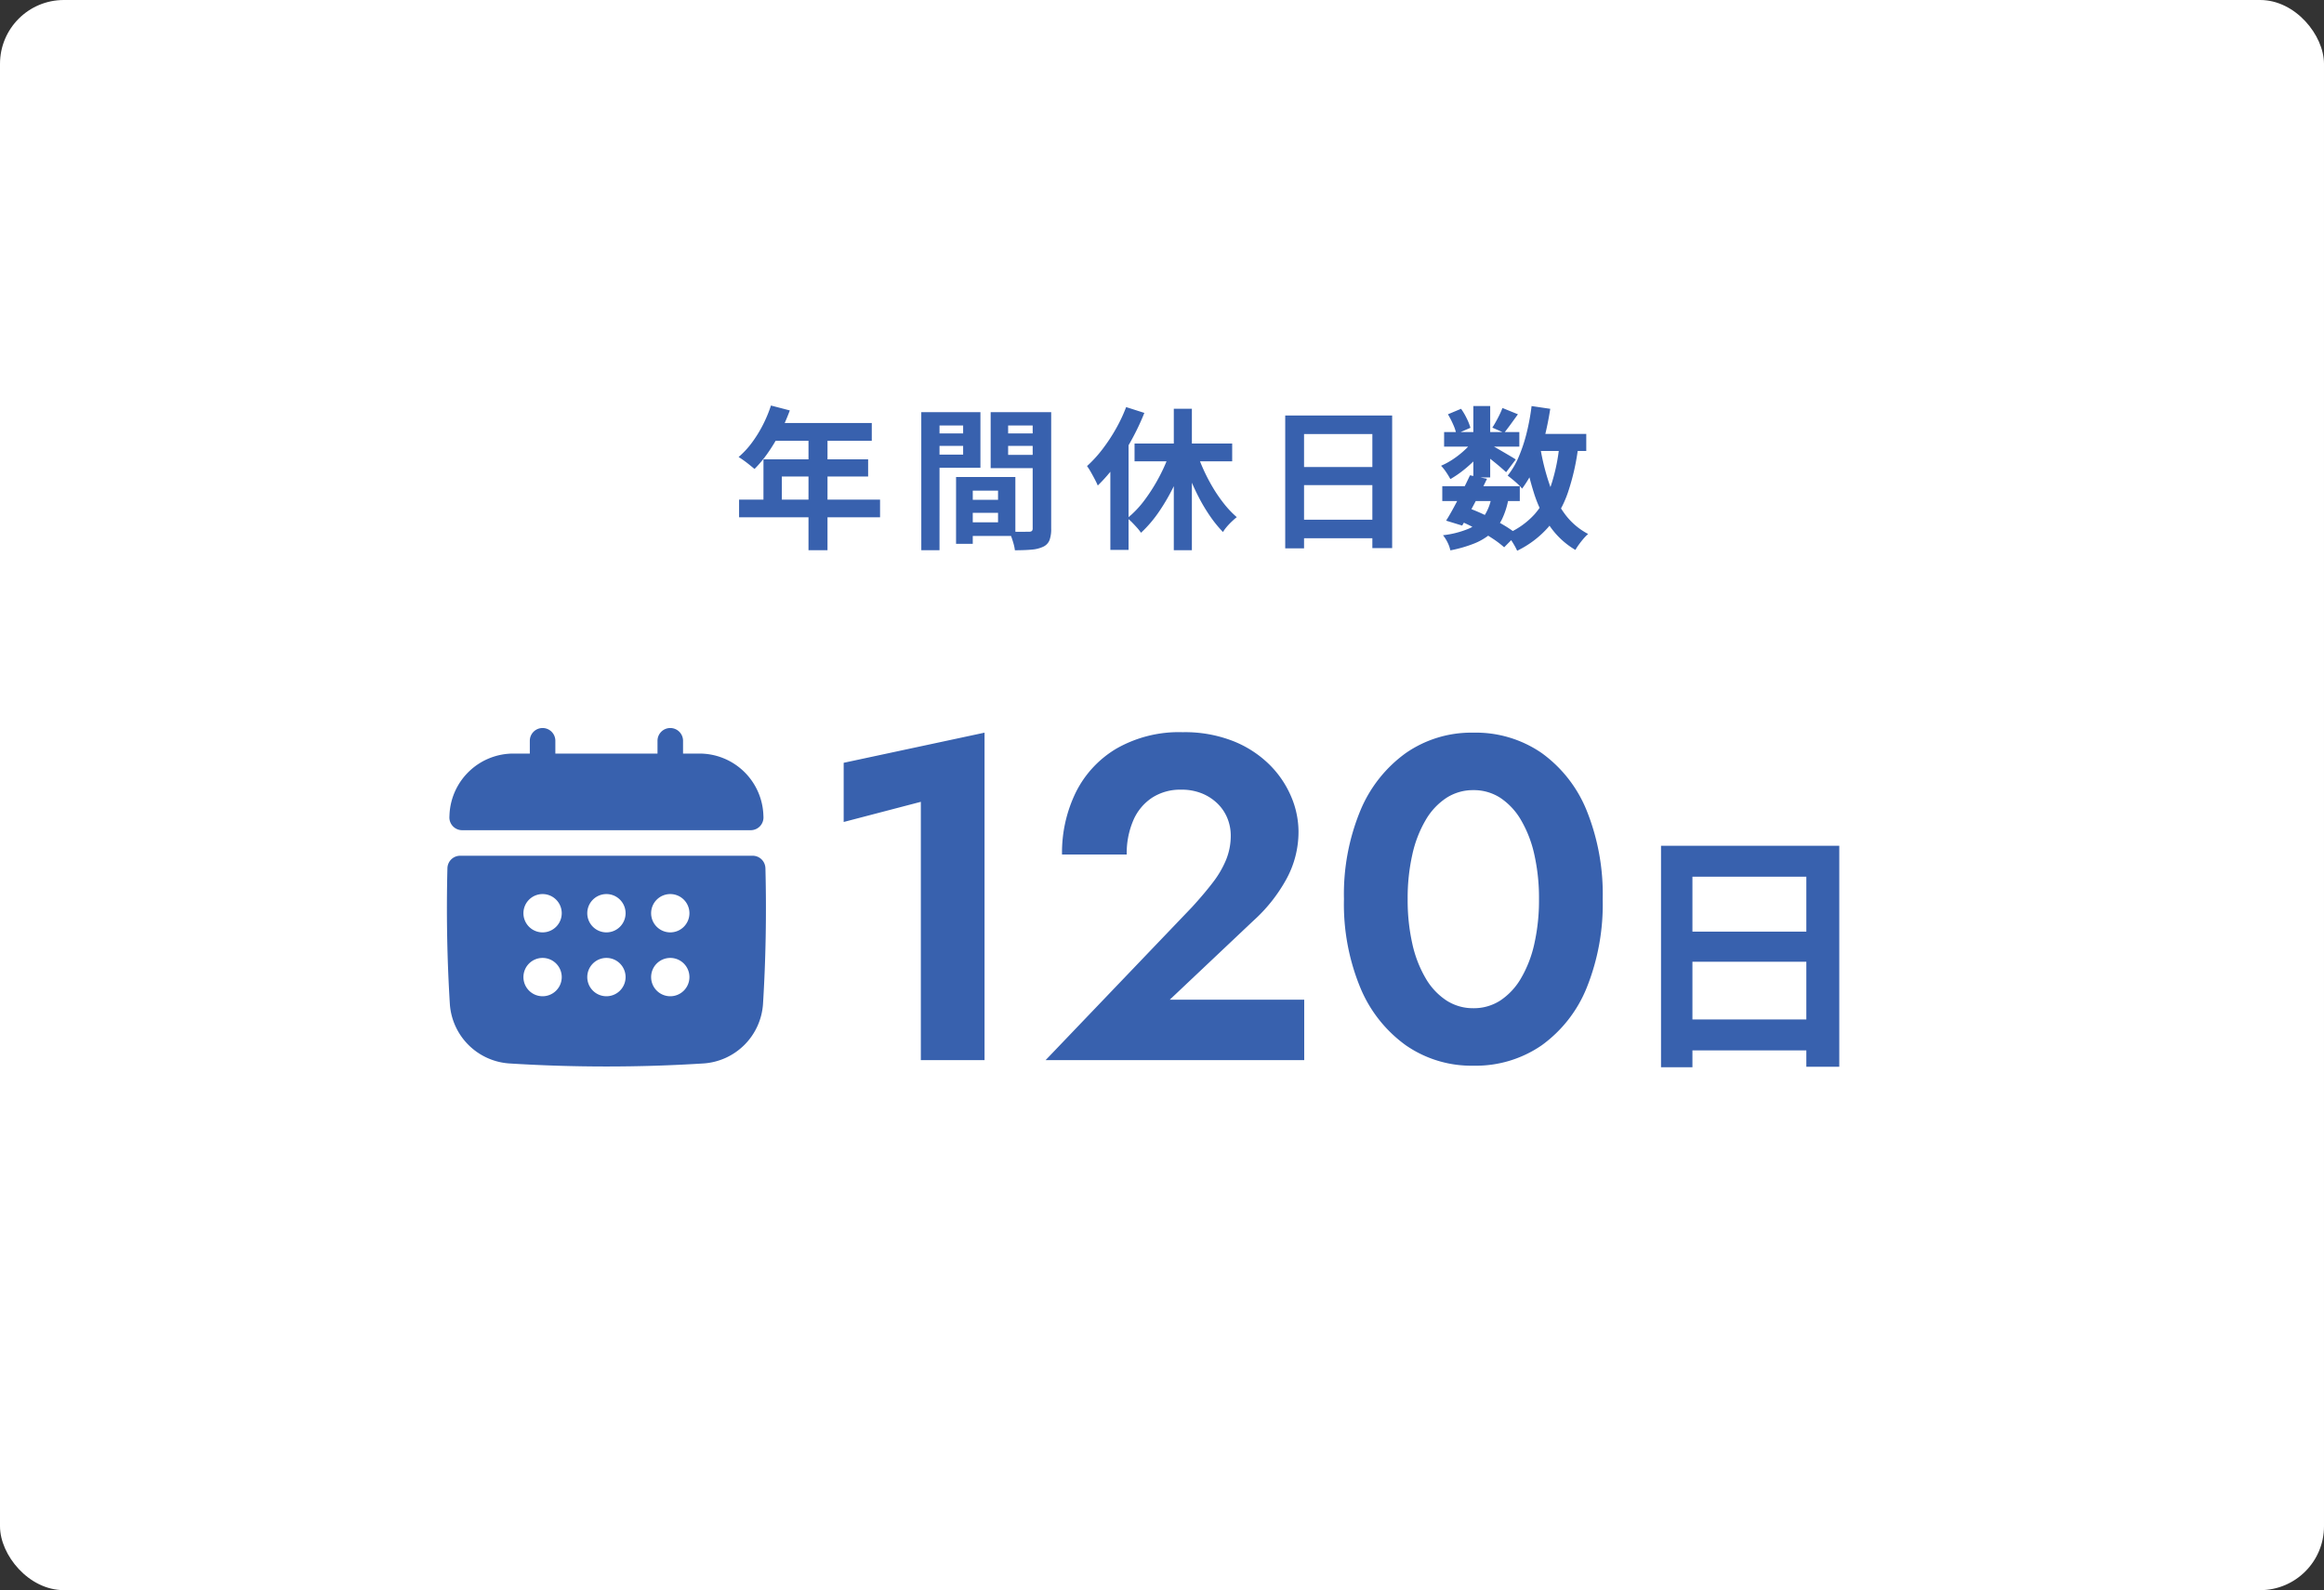 <svg xmlns="http://www.w3.org/2000/svg" width="364" height="249" viewBox="0 0 364 249">
  <rect x="0" y="0" width="364" height="249" fill="#333333" stroke="none"/>
  <g id="_04" data-name="04" transform="translate(-934 -1331)">
    <rect id="長方形_25810" data-name="長方形 25810" width="364" height="249" rx="10" transform="translate(934 1331)" fill="#fff"/>
    <g id="グループ_6261" data-name="グループ 6261" transform="translate(703 -91)">
      <path id="パス_6012" data-name="パス 6012" d="M-13.84-31.56H14.08V3.04H8.92V-26.72H-8.92V3.12h-4.92Zm3.36,13.44H11.04v4.72H-10.48Zm0,13.76H11.08V.48H-10.48Z" transform="translate(505 1586)" fill="#3861ae"/>
      <path id="パス_6011" data-name="パス 6011" d="M5.142-37.286l12.086-3.158V0h9.978V-51.274L5.142-46.554ZM36.772,0H77.277V-9.464H56.222L69.285-21.8a24.891,24.891,0,0,0,5.132-6.423,15.4,15.4,0,0,0,1.964-7.565,14.1,14.1,0,0,0-1.136-5.442,15.642,15.642,0,0,0-3.4-5.024,16.968,16.968,0,0,0-5.678-3.692,20.7,20.7,0,0,0-7.926-1.4A19.723,19.723,0,0,0,47.9-48.8,16.469,16.469,0,0,0,41.5-41.924a21.5,21.5,0,0,0-2.16,9.73H49.475A13,13,0,0,1,50.5-37.532a8.042,8.042,0,0,1,2.946-3.554,8.108,8.108,0,0,1,4.547-1.26,8.4,8.4,0,0,1,3.347.622,7.552,7.552,0,0,1,2.443,1.641,6.726,6.726,0,0,1,1.492,2.294,7.2,7.2,0,0,1,.494,2.623,10.018,10.018,0,0,1-.72,3.774,15.392,15.392,0,0,1-2.093,3.585q-1.373,1.795-3.277,3.873ZM93.477-25.2a31.065,31.065,0,0,1,.725-6.958,18.541,18.541,0,0,1,2.088-5.42,10.386,10.386,0,0,1,3.255-3.482,7.645,7.645,0,0,1,4.216-1.214A7.618,7.618,0,0,1,108-41.06a10.474,10.474,0,0,1,3.235,3.482,18.541,18.541,0,0,1,2.088,5.42,31.065,31.065,0,0,1,.725,6.958,31.065,31.065,0,0,1-.725,6.958,18.541,18.541,0,0,1-2.088,5.42A10.473,10.473,0,0,1,108-9.34a7.618,7.618,0,0,1-4.238,1.214A7.645,7.645,0,0,1,99.546-9.34a10.386,10.386,0,0,1-3.255-3.482,18.541,18.541,0,0,1-2.088-5.42A31.065,31.065,0,0,1,93.477-25.2Zm-9.978,0a34.275,34.275,0,0,0,2.561,13.854A20.984,20.984,0,0,0,93.189-2.32,17.987,17.987,0,0,0,103.762.874,18.176,18.176,0,0,0,114.475-2.32a20.615,20.615,0,0,0,7.051-9.026,35.021,35.021,0,0,0,2.5-13.854,35.021,35.021,0,0,0-2.5-13.854,20.615,20.615,0,0,0-7.051-9.026,18.176,18.176,0,0,0-10.713-3.194A17.987,17.987,0,0,0,93.189-48.08a20.984,20.984,0,0,0-7.128,9.026A34.275,34.275,0,0,0,83.5-25.2Z" transform="translate(358 1588)" fill="#3861ae"/>
      <g id="Captions" transform="translate(293.983 1532)">
        <g id="グループ_6266" data-name="グループ 6266">
          <path id="パス_5964" data-name="パス 5964" d="M9.4,20H54.594a2,2,0,0,0,2-2.115l-.025-.519A10.016,10.016,0,0,0,46.57,8H44V6a2,2,0,0,0-4,0V8H24V6a2,2,0,0,0-4,0V8H17.43a10.018,10.018,0,0,0-10,9.37l-.025.516A2,2,0,0,0,9.4,20Z" fill="#3861ae"/>
          <path id="パス_5965" data-name="パス 5965" d="M56.9,25.95a2,2,0,0,0-2-1.95H9.095a2,2,0,0,0-2,1.95c-.179,7.165-.052,14.305.378,21.224a10.006,10.006,0,0,0,9.351,9.352C21.86,56.842,26.93,57,32,57s10.141-.158,15.174-.475a10.008,10.008,0,0,0,9.353-9.352c.43-6.918.557-14.059.377-21.223ZM42,36a3,3,0,1,1,3-3A3,3,0,0,1,42,36Zm3,7a3,3,0,1,1-3-3A3,3,0,0,1,45,43ZM22,40a3,3,0,1,1-3,3A3,3,0,0,1,22,40Zm-3-7a3,3,0,1,1,3,3A3,3,0,0,1,19,33ZM29,43a3,3,0,1,1,3,3A3,3,0,0,1,29,43Zm3-7a3,3,0,1,1,3-3A3,3,0,0,1,32,36Z" fill="#3861ae"/>
        </g>
      </g>
      <path id="パス_6010" data-name="パス 6010" d="M-61.248-20.5l2.952.768a30.385,30.385,0,0,1-1.524,3.48,26.789,26.789,0,0,1-1.9,3.156,19.082,19.082,0,0,1-2.1,2.532q-.288-.24-.744-.612t-.924-.708q-.468-.336-.828-.552a13.451,13.451,0,0,0,2.064-2.22,19.409,19.409,0,0,0,1.728-2.784A20.613,20.613,0,0,0-61.248-20.5Zm.528,2.736h15.264v2.784H-62.112Zm-1.7,5.688h16.392v2.688H-59.544v5.04h-2.88ZM-66.24-5.76h22.08V-3H-66.24Zm10.872-10.56h2.976V2.16h-2.976Zm24.48,10.584h6.552V-3.7h-6.552Zm-.168-3.576h8.088v9.24h-8.088V-2.208h5.376V-7.176h-5.376Zm-1.2,0h2.616V1.152h-2.616Zm-4.008-6.816h6v1.944h-6Zm11.136,0h6.048v1.944h-6.048Zm4.872-3.336h2.9V-1.248A5.116,5.116,0,0,1-17.616.576,1.931,1.931,0,0,1-18.6,1.608a5.228,5.228,0,0,1-1.812.456q-1.068.1-2.628.1a6.352,6.352,0,0,0-.192-.96q-.144-.528-.336-1.068a5.988,5.988,0,0,0-.408-.924q.648.048,1.284.06t1.152,0q.516-.012.708-.012a.65.65,0,0,0,.456-.12.606.606,0,0,0,.12-.432Zm-15.792,0h7.608v8.712h-7.608v-2.064h4.9v-4.56h-4.9Zm17.328,0v2.088H-24.1v4.608h5.376V-10.7h-8.112v-8.76Zm-18.984,0h2.856V2.16H-37.7Zm39.552-.528H4.68V2.16H1.848ZM-4.3-14.544H10.992v2.784H-4.3Zm9.576.888a29.2,29.2,0,0,0,1.152,3.024A28.111,28.111,0,0,0,7.944-7.7a22.8,22.8,0,0,0,1.8,2.616,15.266,15.266,0,0,0,1.968,2.064q-.336.264-.756.66a11.027,11.027,0,0,0-.792.828,5.834,5.834,0,0,0-.612.84A18.994,18.994,0,0,1,7.56-3.132a27.051,27.051,0,0,1-1.8-3A34.861,34.861,0,0,1,4.236-9.5Q3.552-11.256,3-13.032Zm-3.912.1,2.472.72A37.4,37.4,0,0,1,1.98-8.148,31.284,31.284,0,0,1-.444-3.912,19.446,19.446,0,0,1-3.288-.576a7.385,7.385,0,0,0-.624-.792Q-4.3-1.8-4.692-2.2a8.364,8.364,0,0,0-.732-.66A15.616,15.616,0,0,0-2.688-5.748,27.743,27.743,0,0,0-.336-9.516,25.968,25.968,0,0,0,1.368-13.56Zm-6.984-6.7,2.856.912a37.827,37.827,0,0,1-1.992,4.212A34.729,34.729,0,0,1-7.26-11.2a25.762,25.762,0,0,1-2.8,3.228q-.144-.36-.444-.936t-.636-1.164a10.2,10.2,0,0,0-.6-.948A19.566,19.566,0,0,0-9.372-13.6a27.413,27.413,0,0,0,2.112-3.18A24.56,24.56,0,0,0-5.616-20.256Zm-2.472,6.912,2.808-2.808.048.048V2.112H-8.088ZM19.3-18.936H36.048V1.824h-3.1V-16.032h-10.7v17.9H19.3Zm2.016,8.064H34.224V-8.04H21.312Zm0,8.256H34.248v2.9H21.312ZM43.9-7.872H56.04v2.328H43.9Zm.288-8.472H55.968v2.28H44.184ZM48.24-9.576l2.664.552q-.6,1.248-1.284,2.568T48.264-3.9q-.672,1.236-1.248,2.2L44.5-2.472q.576-.912,1.236-2.136t1.32-2.532Q47.712-8.448,48.24-9.576Zm3.384,3.312,2.664.24a12.372,12.372,0,0,1-1,3.252,7.163,7.163,0,0,1-1.752,2.3,9.444,9.444,0,0,1-2.652,1.584,20.661,20.661,0,0,1-3.72,1.068A5.108,5.108,0,0,0,44.712.912a5.731,5.731,0,0,0-.7-1.1,14.816,14.816,0,0,0,3.924-.984,5.766,5.766,0,0,0,2.436-1.9A7.756,7.756,0,0,0,51.624-6.264Zm1.7-13.848,2.424.984q-.576.792-1.14,1.572t-1.02,1.332l-1.848-.816q.408-.624.864-1.5A14.946,14.946,0,0,0,53.328-20.112Zm-4.56-.312h2.64V-9.24h-2.64Zm-3.984,1.3,2.064-.864a10.455,10.455,0,0,1,.888,1.512,8.525,8.525,0,0,1,.576,1.464l-2.208.96a7.083,7.083,0,0,0-.5-1.488A14.616,14.616,0,0,0,44.784-19.128Zm4.056,3.912,1.848,1.128a10.837,10.837,0,0,1-1.5,1.92A19.838,19.838,0,0,1,47.22-10.38a16.476,16.476,0,0,1-2.052,1.4,12.04,12.04,0,0,0-.66-1.08,6.811,6.811,0,0,0-.8-1.008,11.767,11.767,0,0,0,1.944-1.068A14.172,14.172,0,0,0,47.484-13.6,8.141,8.141,0,0,0,48.84-15.216Zm2.328.7q.336.168.924.5t1.272.732q.684.4,1.248.732t.8.5L53.9-10.056q-.336-.312-.864-.768t-1.128-.936q-.6-.48-1.152-.912t-.96-.7Zm6.456-1.536h8.832v2.664H57.624Zm.264-4.368,2.928.432q-.384,2.472-.984,4.788a28.74,28.74,0,0,1-1.452,4.272A16.739,16.739,0,0,1,56.4-7.488a5.521,5.521,0,0,0-.624-.672q-.408-.384-.864-.756t-.768-.612a12.477,12.477,0,0,0,1.74-2.964,24.748,24.748,0,0,0,1.236-3.744A34.909,34.909,0,0,0,57.888-20.424Zm4.368,6,2.952.288a35.775,35.775,0,0,1-1.62,7.224,16.717,16.717,0,0,1-3.012,5.376,15.462,15.462,0,0,1-4.944,3.768,8.6,8.6,0,0,0-.432-.84q-.288-.5-.624-1a5.507,5.507,0,0,0-.624-.78A12.458,12.458,0,0,0,58.38-3.5a13.325,13.325,0,0,0,2.6-4.644A29.065,29.065,0,0,0,62.256-14.424Zm-3,.5a35.62,35.62,0,0,0,1.416,5.688,17.2,17.2,0,0,0,2.4,4.68A10.744,10.744,0,0,0,66.744-.384a6.542,6.542,0,0,0-.7.708q-.384.444-.732.924a9.125,9.125,0,0,0-.564.864,12.617,12.617,0,0,1-4-3.72A19.911,19.911,0,0,1,58.224-6.9a47.722,47.722,0,0,1-1.56-6.588ZM46.608-2.448l1.536-1.944a29.757,29.757,0,0,1,2.82,1.224q1.4.7,2.616,1.428a17.207,17.207,0,0,1,2.028,1.4L53.592,1.7A15.745,15.745,0,0,0,51.72.288q-1.128-.744-2.448-1.452T46.608-2.448Z" transform="translate(413 1506)" fill="#3861ae"/>
    </g>
  </g>
</svg>
